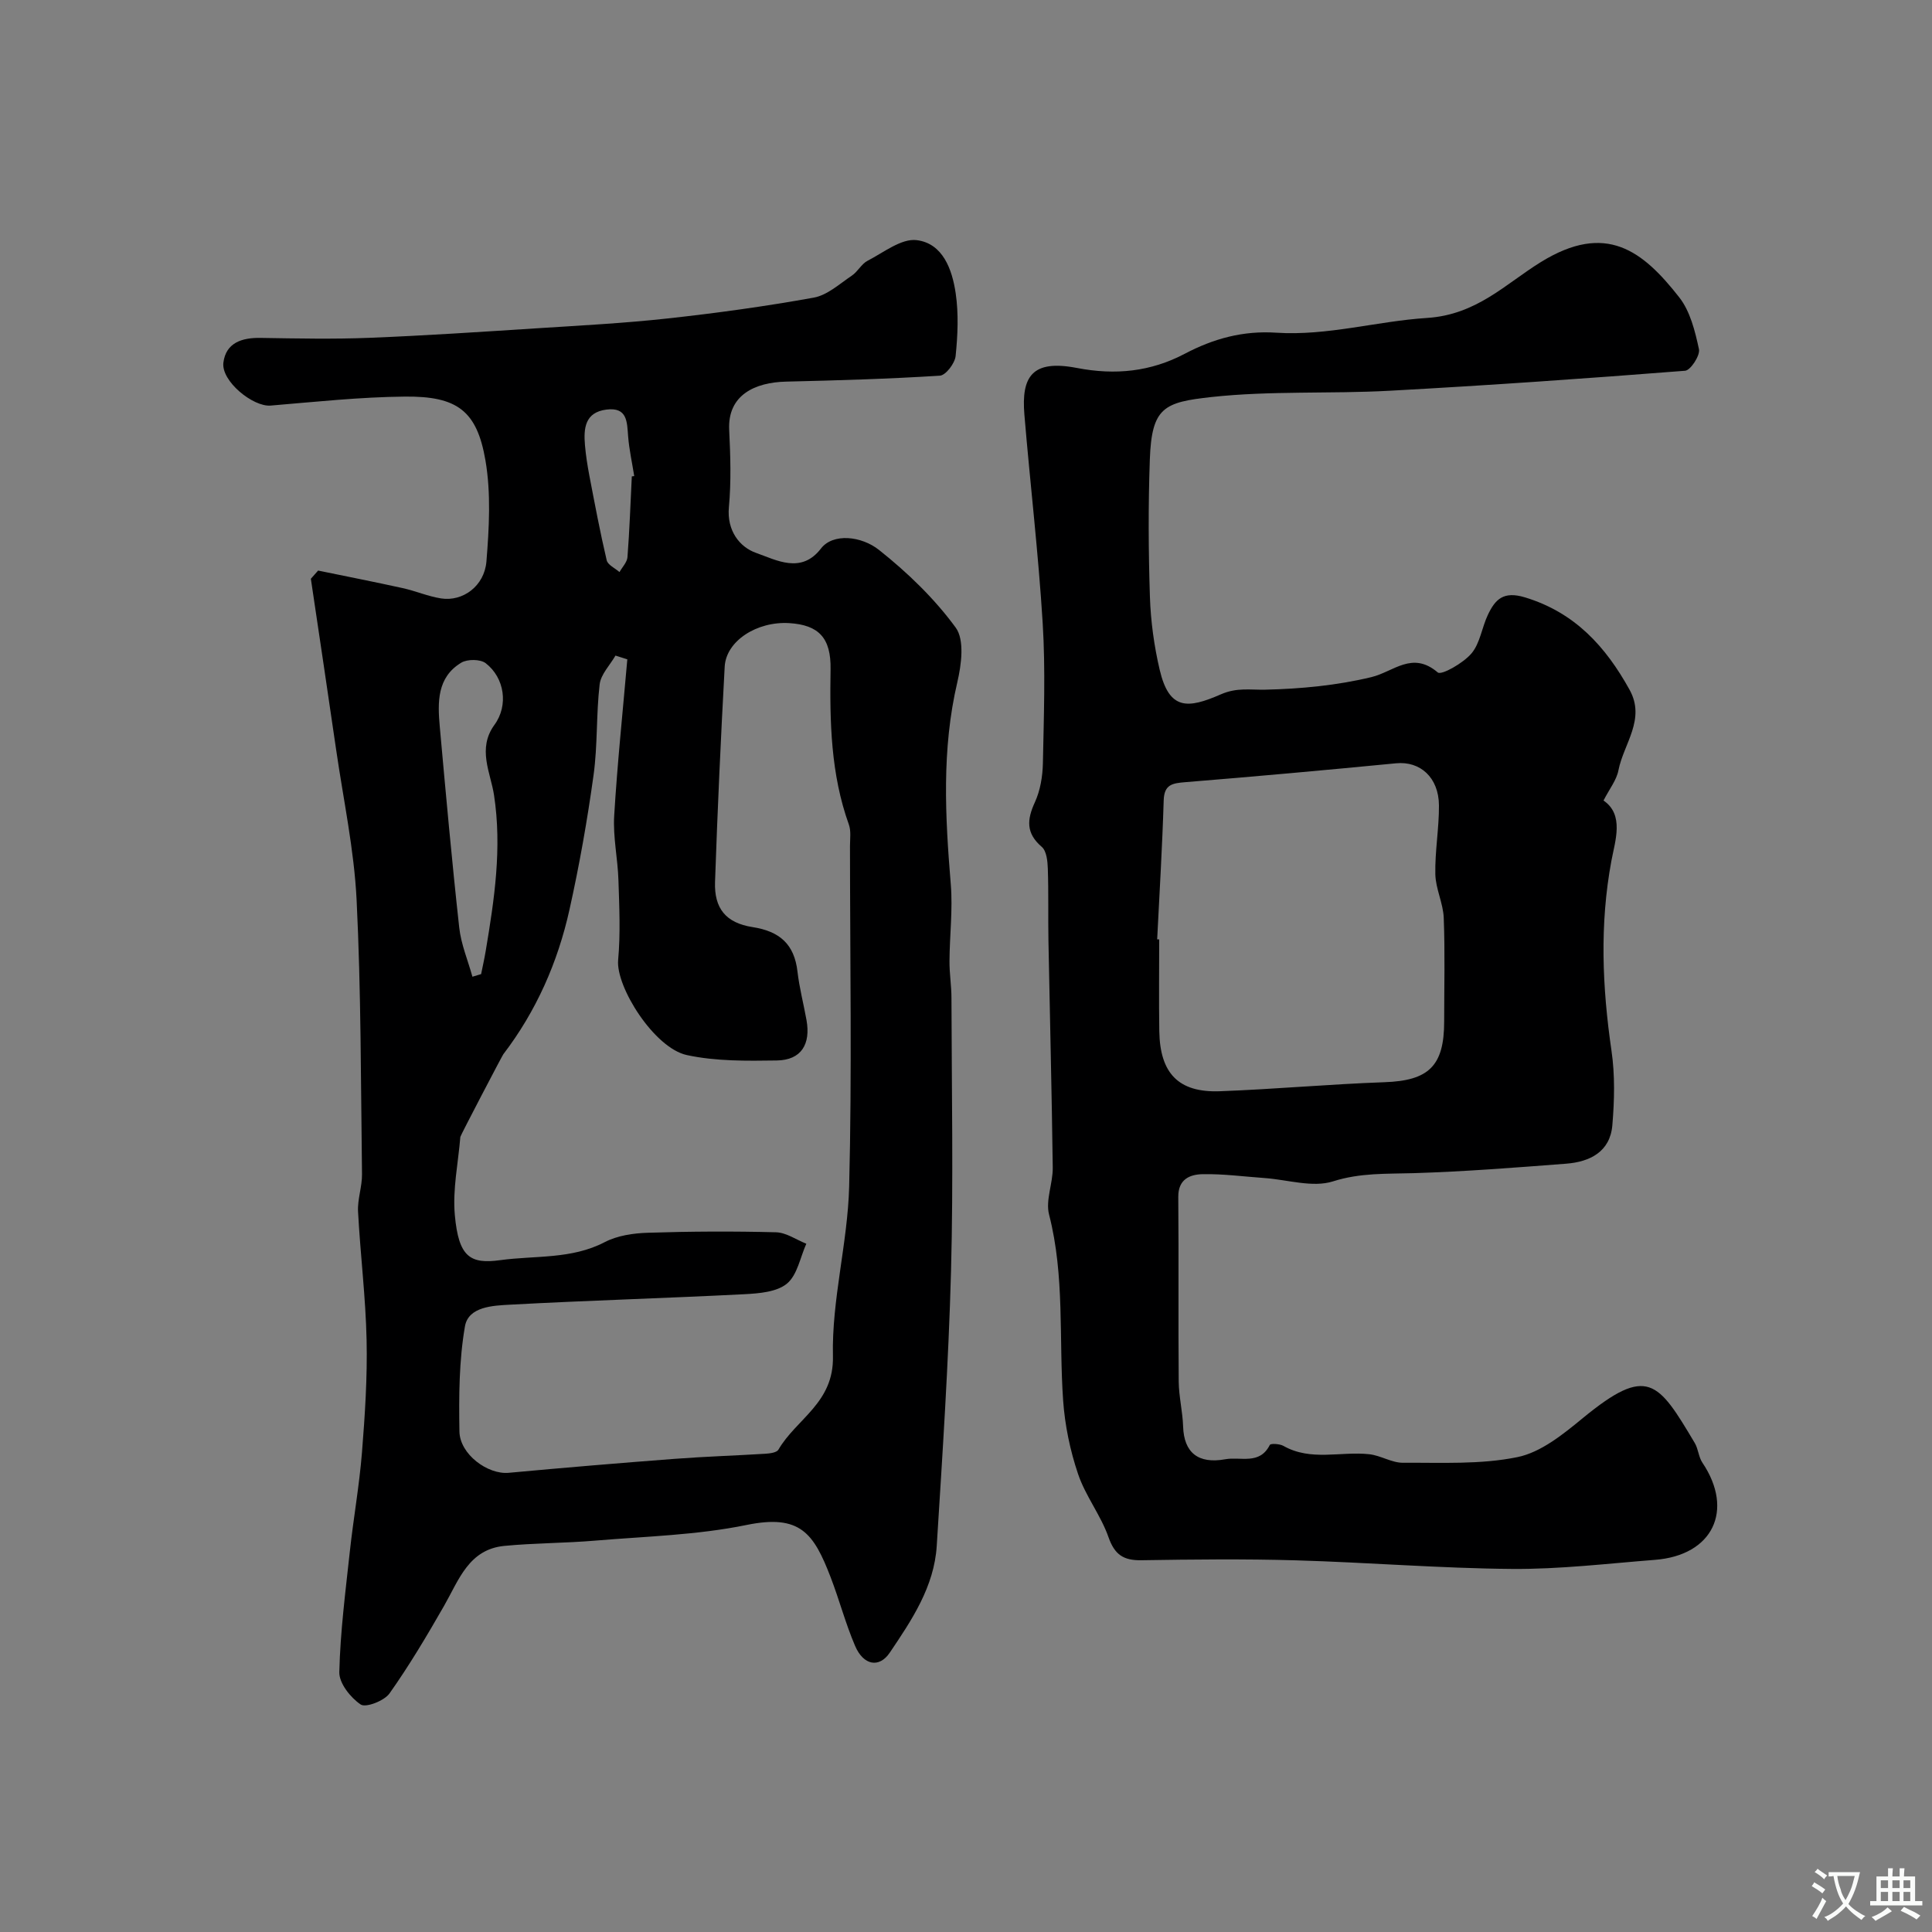 <svg enable-background="new 0 0 400 400" viewBox="0 0 400 400" xmlns="http://www.w3.org/2000/svg"><rect x="0" y="0" width="400" height="400" fill="#808080" stroke="none"/><path d="m65.86 118.13c5.84 1.2 11.69 2.35 17.5 3.63 2.69.59 5.27 1.72 7.98 2.14 4.46.69 8.95-2.54 9.37-7.66.56-6.93.96-14.11-.2-20.9-1.76-10.31-5.85-13.34-16.69-13.23-9.27.09-18.54 1.09-27.79 1.86-3.64.3-10.25-5.05-9.78-8.88.51-4.12 3.82-5.2 7.7-5.13 7.53.12 15.07.28 22.59-.02 11.54-.46 23.07-1.23 34.6-1.97 9.05-.58 18.11-1.05 27.11-2.04 10.12-1.11 20.22-2.5 30.23-4.31 2.82-.51 5.36-2.86 7.89-4.56 1.22-.82 1.98-2.41 3.25-3.07 3.32-1.71 7-4.67 10.18-4.27 5.41.67 7.34 6.08 8.06 10.97.63 4.26.43 8.72-.01 13.02-.15 1.51-2.04 3.99-3.26 4.07-10.6.67-21.23.98-31.86 1.23-6.35.15-12.12 2.72-11.76 10.01.26 5.32.43 10.7-.06 15.99-.45 4.85 2.22 8.27 5.65 9.47 4.12 1.44 9.31 4.43 13.41-.91 2.49-3.24 8.37-2.61 12.02.29 5.89 4.67 11.47 10.05 15.88 16.08 1.86 2.54 1.18 7.68.33 11.32-3.26 13.91-2.51 27.81-1.35 41.83.43 5.26-.24 10.6-.27 15.9-.02 2.55.41 5.1.41 7.65.04 18.83.41 37.67-.09 56.49-.51 18.99-1.77 37.97-2.96 56.94-.53 8.44-5.16 15.34-9.72 22.09-2.19 3.25-5.45 2.65-7.18-1.39-1.98-4.62-3.26-9.53-5.07-14.23-3.51-9.12-6.29-13.09-17.41-10.81-10.24 2.1-20.87 2.36-31.34 3.24-6.25.53-12.55.49-18.79 1.09-7.37.71-9.42 7.04-12.46 12.36-3.55 6.2-7.21 12.37-11.33 18.19-1.08 1.53-4.9 3-5.96 2.29-2.11-1.42-4.49-4.42-4.43-6.71.2-8.34 1.28-16.67 2.18-24.98.74-6.83 1.96-13.62 2.51-20.47.62-7.74 1.13-15.54.96-23.29-.19-8.87-1.3-17.72-1.77-26.6-.14-2.57.86-5.19.82-7.78-.25-18.93-.19-37.89-1.12-56.79-.52-10.41-2.74-20.73-4.24-31.09-1.71-11.79-3.48-23.57-5.23-35.36.49-.56.99-1.13 1.5-1.7zm64.02 18.38c-.82-.26-1.63-.52-2.45-.78-1.14 1.98-3.03 3.87-3.28 5.96-.73 6.22-.4 12.58-1.26 18.78-1.29 9.35-2.94 18.67-4.99 27.88-2.42 10.89-6.87 20.99-13.7 29.93-.24.31-8.86 16.79-8.89 17.1-.44 5.41-1.63 10.89-1.14 16.21.79 8.66 3.16 10.17 9.41 9.31 7.22-.99 14.72-.14 21.6-3.72 2.62-1.37 5.93-1.86 8.95-1.95 8.84-.29 17.69-.33 26.52-.1 2.12.05 4.2 1.54 6.29 2.37-1.27 2.83-1.86 6.47-4 8.25-2.11 1.75-5.77 2.04-8.79 2.2-16.18.83-32.38 1.29-48.56 2.17-3.54.19-8.62.39-9.33 4.5-1.23 7.11-1.26 14.49-1.14 21.74.08 4.76 5.89 8.97 10.2 8.57 11.44-1.06 22.89-2.02 34.34-2.89 6.27-.48 12.56-.67 18.84-1.06.92-.06 2.31-.24 2.66-.84 3.72-6.4 11.51-9.67 11.29-19.34-.27-11.69 3.06-23.42 3.36-35.17.59-23.47.18-46.97.17-70.45 0-1.49.25-3.12-.23-4.46-3.75-10.44-3.97-21.25-3.79-32.15.11-6.48-2.43-9.18-8.55-9.56-6.69-.41-13.07 3.68-13.37 9-.81 14.85-1.49 29.71-2 44.58-.19 5.47 2.23 8.5 7.79 9.36 5.6.87 8.63 3.54 9.28 9.21.39 3.38 1.27 6.7 1.87 10.05.88 4.94-1.04 8.28-6.17 8.35-6.21.09-12.6.18-18.61-1.12-6.75-1.46-14.73-14.13-14.22-19.69.5-5.47.24-11.03.06-16.55-.14-4.43-1.14-8.88-.88-13.28.65-10.82 1.78-21.61 2.72-32.41zm-32.07 65.71c.6-.18 1.2-.36 1.8-.54.32-1.59.68-3.18.95-4.79 1.79-10.69 3.4-21.29 1.72-32.29-.7-4.6-3.51-9.59.09-14.53 2.94-4.02 2.1-9.74-1.81-12.76-1.11-.86-3.8-.87-5.06-.11-5.05 3.04-4.9 8.23-4.45 13.24 1.25 13.88 2.5 27.77 4.03 41.62.38 3.45 1.8 6.78 2.73 10.16zm33-103.59c.17-.02.33-.04.5-.06-.43-2.73-1.04-5.45-1.26-8.2-.24-3.01-.13-6.12-4.5-5.57-4.45.57-4.74 3.88-4.44 7.36.18 2.1.51 4.19.9 6.26 1.13 5.88 2.23 11.76 3.6 17.58.23.97 1.74 1.64 2.65 2.44.57-1.02 1.56-2.02 1.65-3.08.43-5.56.62-11.15.9-16.73z" fill="#000001"/><path d="m331.99 165.74c4.33 2.95 2.4 8.35 1.63 12.5-2.45 13.18-1.89 26.16.02 39.29.74 5.05.61 10.32.18 15.43-.46 5.5-4.64 7.59-9.57 7.97-10.52.81-21.05 1.64-31.59 1.96-5.63.17-11.02-.1-16.68 1.7-4.22 1.34-9.41-.35-14.17-.69-4.27-.3-8.54-.88-12.8-.8-2.63.05-5.09 1.02-5.06 4.7.11 12.75-.02 25.5.09 38.25.03 3.1.81 6.18.91 9.28.17 5.41 3.11 7.82 8.75 6.79 3.17-.57 7.09 1.23 9.2-2.96.17-.34 2.04-.24 2.81.19 5.7 3.24 11.85 1.09 17.76 1.73 2.38.25 4.68 1.79 7.01 1.77 7.92-.05 16.03.4 23.69-1.17 4.89-1 9.5-4.76 13.56-8.1 13.39-10.99 15.54-7.61 23.16 5.19.73 1.23.78 2.89 1.58 4.07 6.62 9.86 2.14 19.18-9.82 20.11-9.86.77-19.73 1.96-29.59 1.88-14.92-.12-29.83-1.35-44.76-1.78-10.66-.31-21.33-.19-31.99-.02-3.7.06-5.53-1.13-6.81-4.78-1.59-4.54-4.77-8.53-6.3-13.08-1.65-4.88-2.73-10.09-3.09-15.23-.9-12.82.36-25.77-2.91-38.47-.77-2.98.81-6.49.76-9.75-.2-15.63-.6-31.27-.89-46.9-.09-5 .04-10-.13-14.99-.05-1.54-.26-3.64-1.25-4.49-3.29-2.83-3.09-5.62-1.43-9.24 1.12-2.44 1.6-5.35 1.66-8.06.19-9.66.55-19.36-.04-28.99-.88-14.42-2.59-28.79-3.79-43.19-.65-7.83 1.53-11.48 10.86-9.68 7.99 1.54 15.29.78 22.37-2.95 5.92-3.12 12.05-4.8 18.89-4.35 10.57.7 20.89-2.39 31.21-3.05s16.24-7.03 23.61-11.58c13.49-8.32 21.07-2.34 28.63 7.3 2.28 2.9 3.29 7.02 4.09 10.75.28 1.28-1.73 4.37-2.87 4.46-20.38 1.6-40.77 3.03-61.18 4.14-12.28.67-24.68-.03-36.87 1.3-9.83 1.08-12.39 2.11-12.77 12.95-.34 9.49-.29 19 .02 28.49.17 5.03.87 10.13 2.02 15.03 1.98 8.43 5.82 8.08 12.68 5.08 3.33-1.45 6.03-.89 9.21-.96 7.35-.17 14.82-.88 21.94-2.6 4.63-1.12 8.45-5.48 13.74-.97.76.64 5.27-1.92 6.97-3.92 1.79-2.1 2.16-5.37 3.41-8.01 1.52-3.19 3.2-4.97 7.68-3.61 10.33 3.13 16.7 10.18 21.65 19.12 3.4 6.13-1.22 11.18-2.3 16.68-.39 2.03-1.83 3.81-3.09 6.26zm-92.41 28.74c.14.01.28.01.42.02 0 6.33-.08 12.66.02 18.99.14 8.74 3.98 12.75 12.53 12.44 11.37-.42 22.73-1.47 34.1-1.87 9.11-.32 12.35-3.32 12.35-12.55 0-7.16.19-14.34-.09-21.49-.12-3.02-1.67-6-1.74-9.01-.1-4.75.78-9.51.75-14.26-.04-5.81-3.91-9.2-8.86-8.72-14.54 1.41-29.1 2.73-43.66 3.91-2.66.22-4.37.46-4.47 3.77-.29 9.59-.87 19.18-1.35 28.77z" fill="#000001"/><g fill="#fafbfa"><path d="m377.9 391.2c-.2.3-.4.5-.6.8-.7-.6-1.4-1-2.2-1.5.2-.3.4-.5.5-.8.6.4 1.4.8 2.3 1.5zm-1.8 6.1c-.2-.2-.5-.4-.9-.6.4-.6.8-1.2 1.2-1.9s.7-1.3.9-1.9c.3.3.5.5.8.7-.7 1.3-1.4 2.6-2 3.7zm2.2-9c-.3.3-.5.5-.6.8-.6-.6-1.3-1.1-2-1.5.3-.3.5-.5.6-.7.6.5 1.3.9 2 1.4zm.3.2v-.9h2 4.5c-.3 1.3-.6 2.5-1 3.6s-.9 2.1-1.4 3c.4.5 1 1 1.6 1.4s1.2.8 1.9 1.1c-.3.2-.5.4-.8.8-.4-.3-1-.7-1.6-1.2s-1.2-1.1-1.6-1.6c-.5.6-1.1 1.1-1.7 1.6s-1.4.9-2.1 1.4c-.1-.3-.3-.5-.7-.8.6-.2 1.2-.5 1.9-1s1.4-1.1 2-1.8c-.5-.8-.9-1.6-1.2-2.5s-.6-2-.8-3.2c-.4.1-.7.1-1 .1zm2.5 2.7c.2 1 .7 1.7 1 2.2.3-.5.6-1.1 1-2s.6-1.9.9-3h-3.2-.4c.1.9.3 1.8.7 2.8z"/><path d="m396.5 388.5v1.5 3.6h1.5v.9c-.4 0-1 0-1.7 0h-7.9c-.5 0-.9 0-1.2 0v-.9h1.3v-3.5c0-.7 0-1.2 0-1.6h2.4c0-.8 0-1.4 0-1.7h1c0 .3-.1.8-.1 1.7h1.5c0-.8 0-1.4 0-1.7h1c0 .3-.1.9-.1 1.7zm-8.2 9.2c-.2-.3-.5-.5-.8-.8.8-.3 1.4-.6 1.9-.9s1-.7 1.4-1.1c.3.3.6.5.9.8-1.6 1-2.8 1.6-3.4 2zm2.6-6.8v-1.6h-1.5v1.6zm0 2.7v-1.9h-1.5v1.9zm2.4-2.7v-1.6h-1.5v1.6zm0 2.7v-1.9h-1.5v1.9zm.2 2 .7-.8c.4.2.9.5 1.6.8s1.3.7 1.8 1c-.3.3-.5.5-.8.8-.4-.3-1.5-1-3.3-1.8zm2-4.7v-1.6h-1.4v1.6zm0 2.7v-1.9h-1.4v1.9z"/></g></svg>